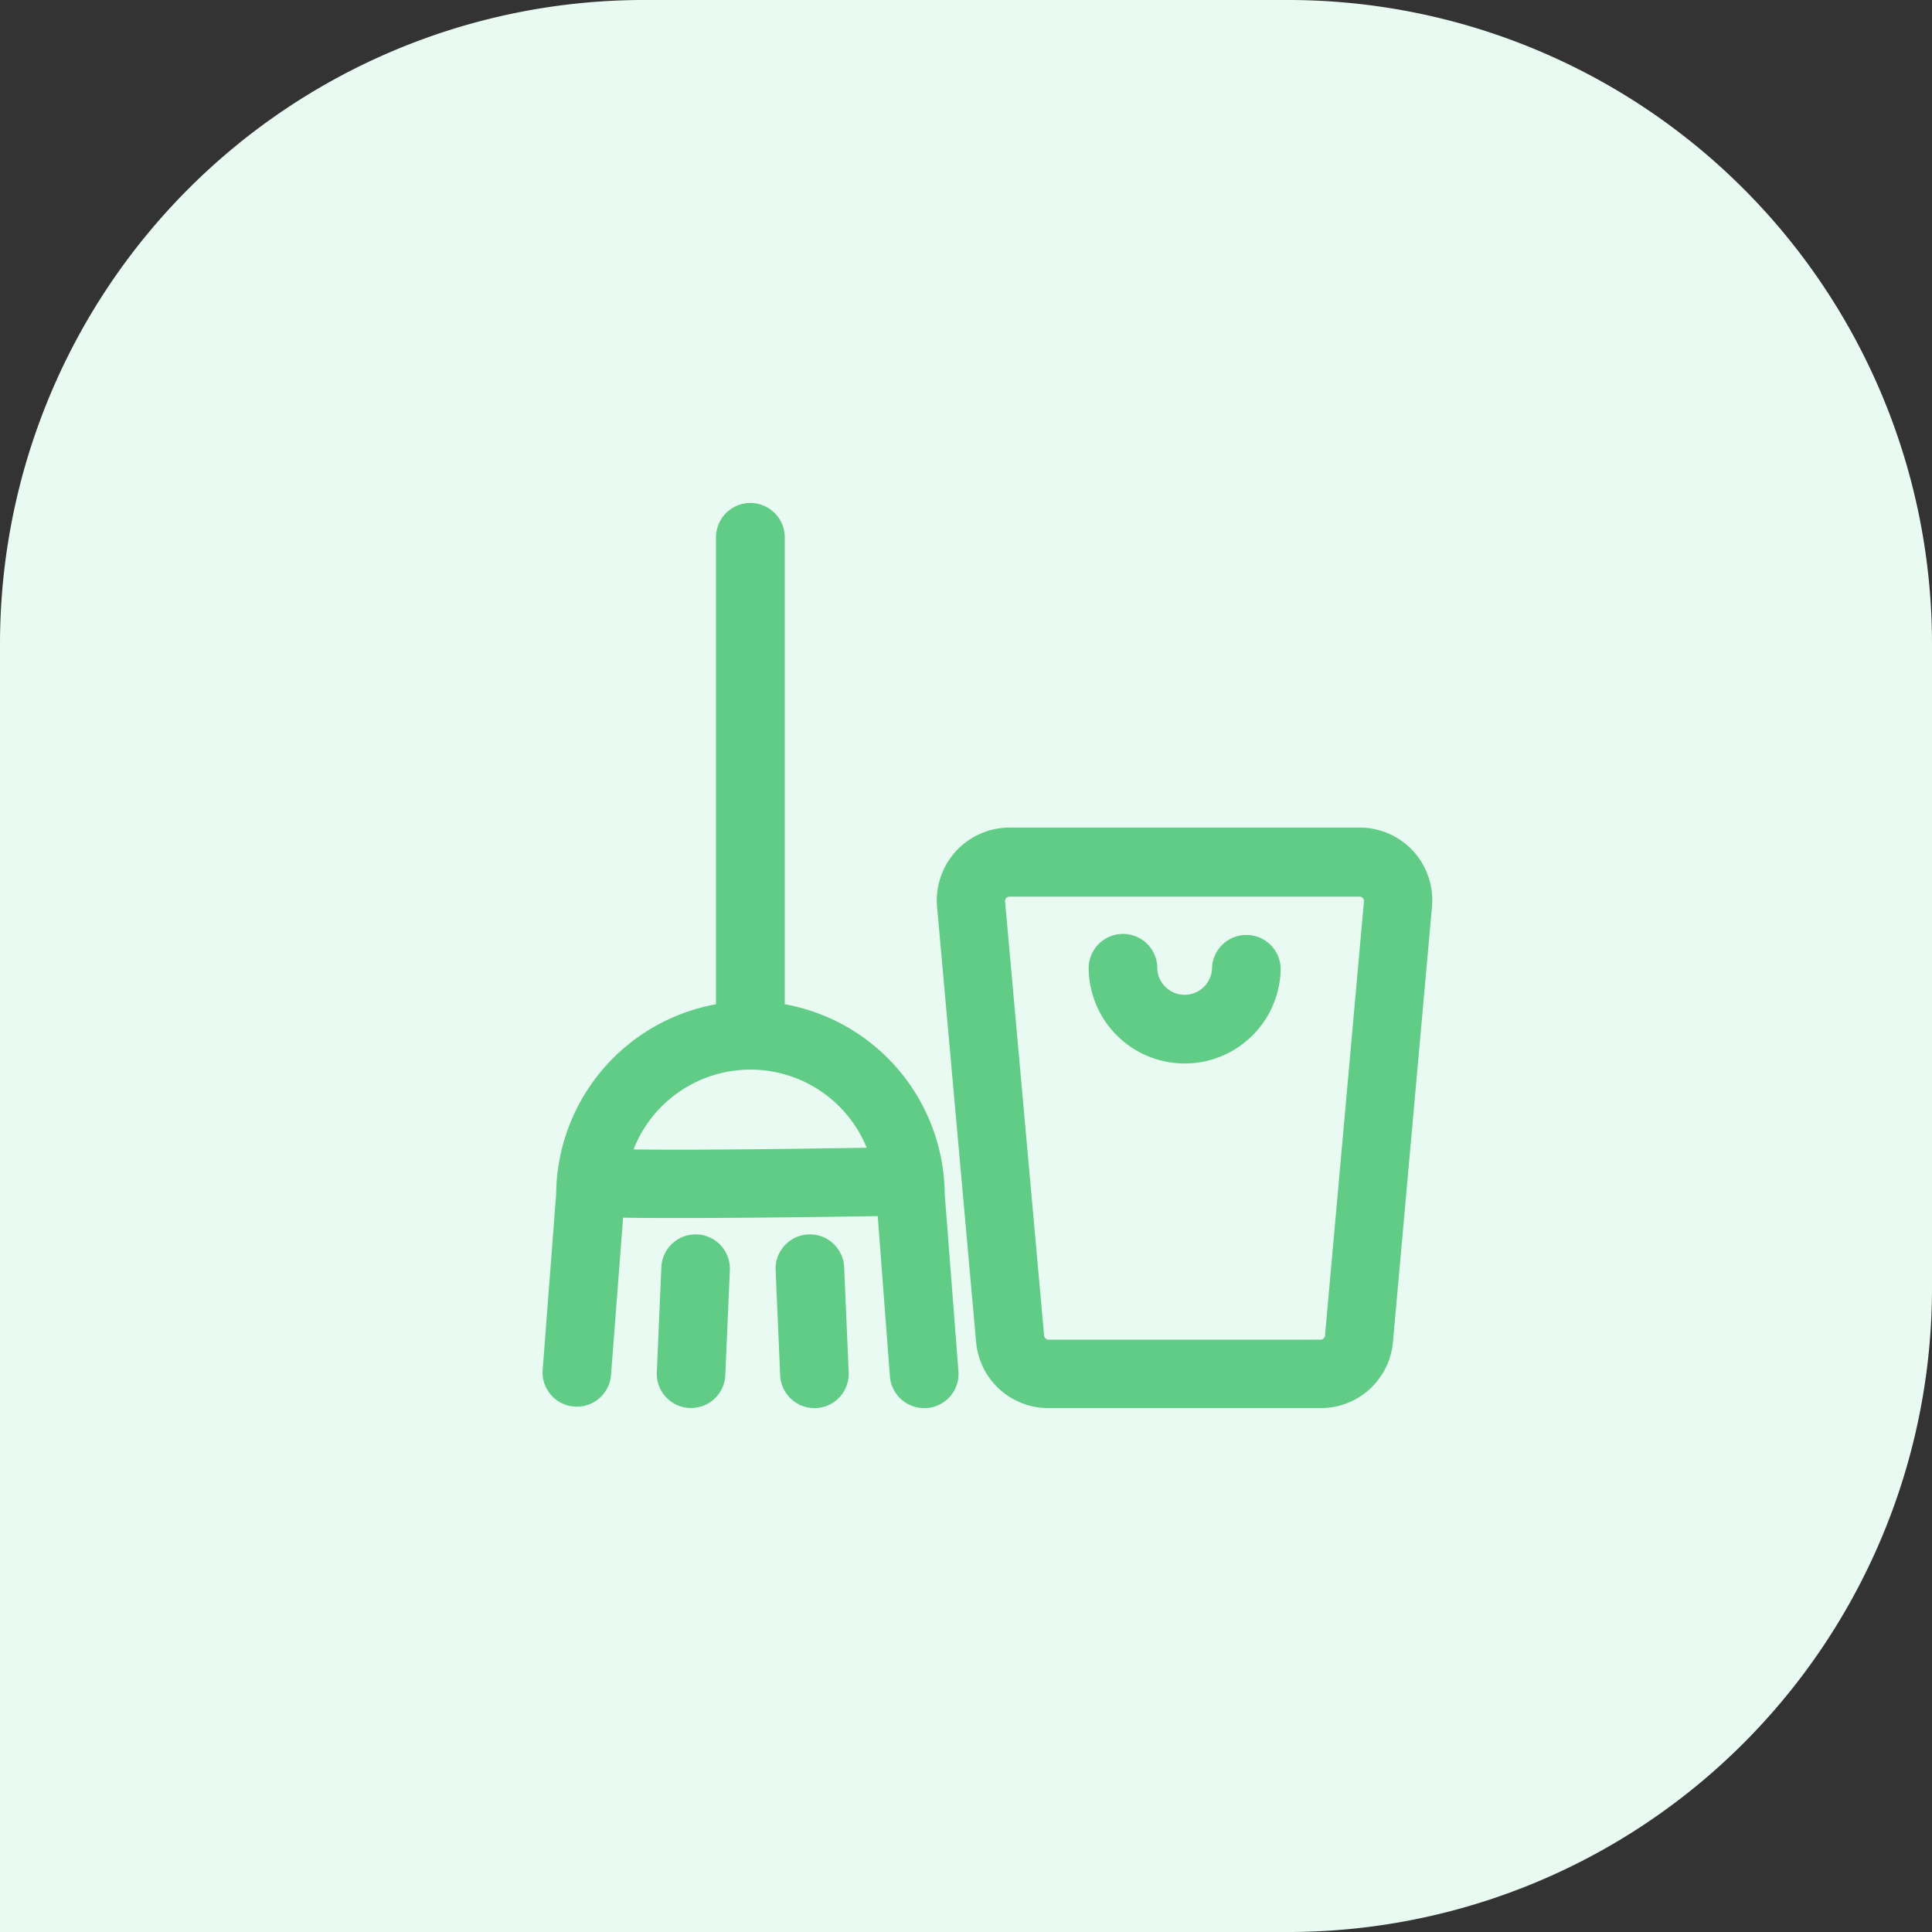 <svg xmlns="http://www.w3.org/2000/svg" width="60" height="60" viewBox="0 0 60 60"><rect x="0" y="0" width="60" height="60" fill="#333333" stroke="none"/><defs><style>.a{fill:#e8faf1;}.b{fill:#61cc86;}</style></defs><g transform="translate(-770 -1746)"><path class="a" d="M20,0H40A20,20,0,0,1,60,20V60a0,0,0,0,1,0,0H20A20,20,0,0,1,0,40V20A20,20,0,0,1,20,0Z" transform="translate(830 1746) rotate(90)"/><g transform="translate(778.212 1761.621)"><path class="b" d="M35.681,10.814a2.267,2.267,0,0,0-1.668-.734H23.145a2.263,2.263,0,0,0-2.255,2.462l1.211,13.5a2.248,2.248,0,0,0,2.248,2.067H32.8a2.248,2.248,0,0,0,2.248-2.064l1.211-13.5A2.265,2.265,0,0,0,35.681,10.814ZM32.937,25.86a.141.141,0,0,1-.141.124H24.355a.141.141,0,0,1-.141-.126L23,12.366a.141.141,0,0,1,.141-.141H34.012a.129.129,0,0,1,.1.044.128.128,0,0,1,.035.1Zm-11.81-4.4a6.043,6.043,0,0,0-4.968-5.894V1.067a1.067,1.067,0,1,0-2.135,0v14.5a6.043,6.043,0,0,0-4.964,5.894l-.422,5.5a1.065,1.065,0,0,0,2.122.163l.379-4.93c.451.011,1.057.011,1.9.011,1.339,0,3.259-.015,6.008-.059l.378,4.978a1.065,1.065,0,0,0,1.062.984.791.791,0,0,0,.082,0,1.064,1.064,0,0,0,.984-1.143Zm-9.663-1.388a3.9,3.9,0,0,1,7.241-.049C15.94,20.068,13.031,20.1,11.464,20.075Z" transform="translate(0)"/><path class="b" d="M139.087,496.653a1.065,1.065,0,0,0-1.11,1.017l-.141,3.264a1.065,1.065,0,0,0,1.017,1.11h.048a1.065,1.065,0,0,0,1.062-1.019l.141-3.264A1.065,1.065,0,0,0,139.087,496.653Zm3.456,0a1.065,1.065,0,0,0-1.017,1.11l.141,3.265a1.065,1.065,0,0,0,1.065,1.019h.046a1.065,1.065,0,0,0,1.017-1.11l-.141-3.265a1.065,1.065,0,0,0-1.112-1.019Zm13.6-9.3a1.065,1.065,0,0,0-1.065,1.065.852.852,0,0,1-1.7,0,1.065,1.065,0,1,0-2.129,0,2.981,2.981,0,0,0,5.961,0,1.064,1.064,0,0,0-1.064-1.065Z" transform="translate(-125.65 -473.938)"/></g></g></svg>